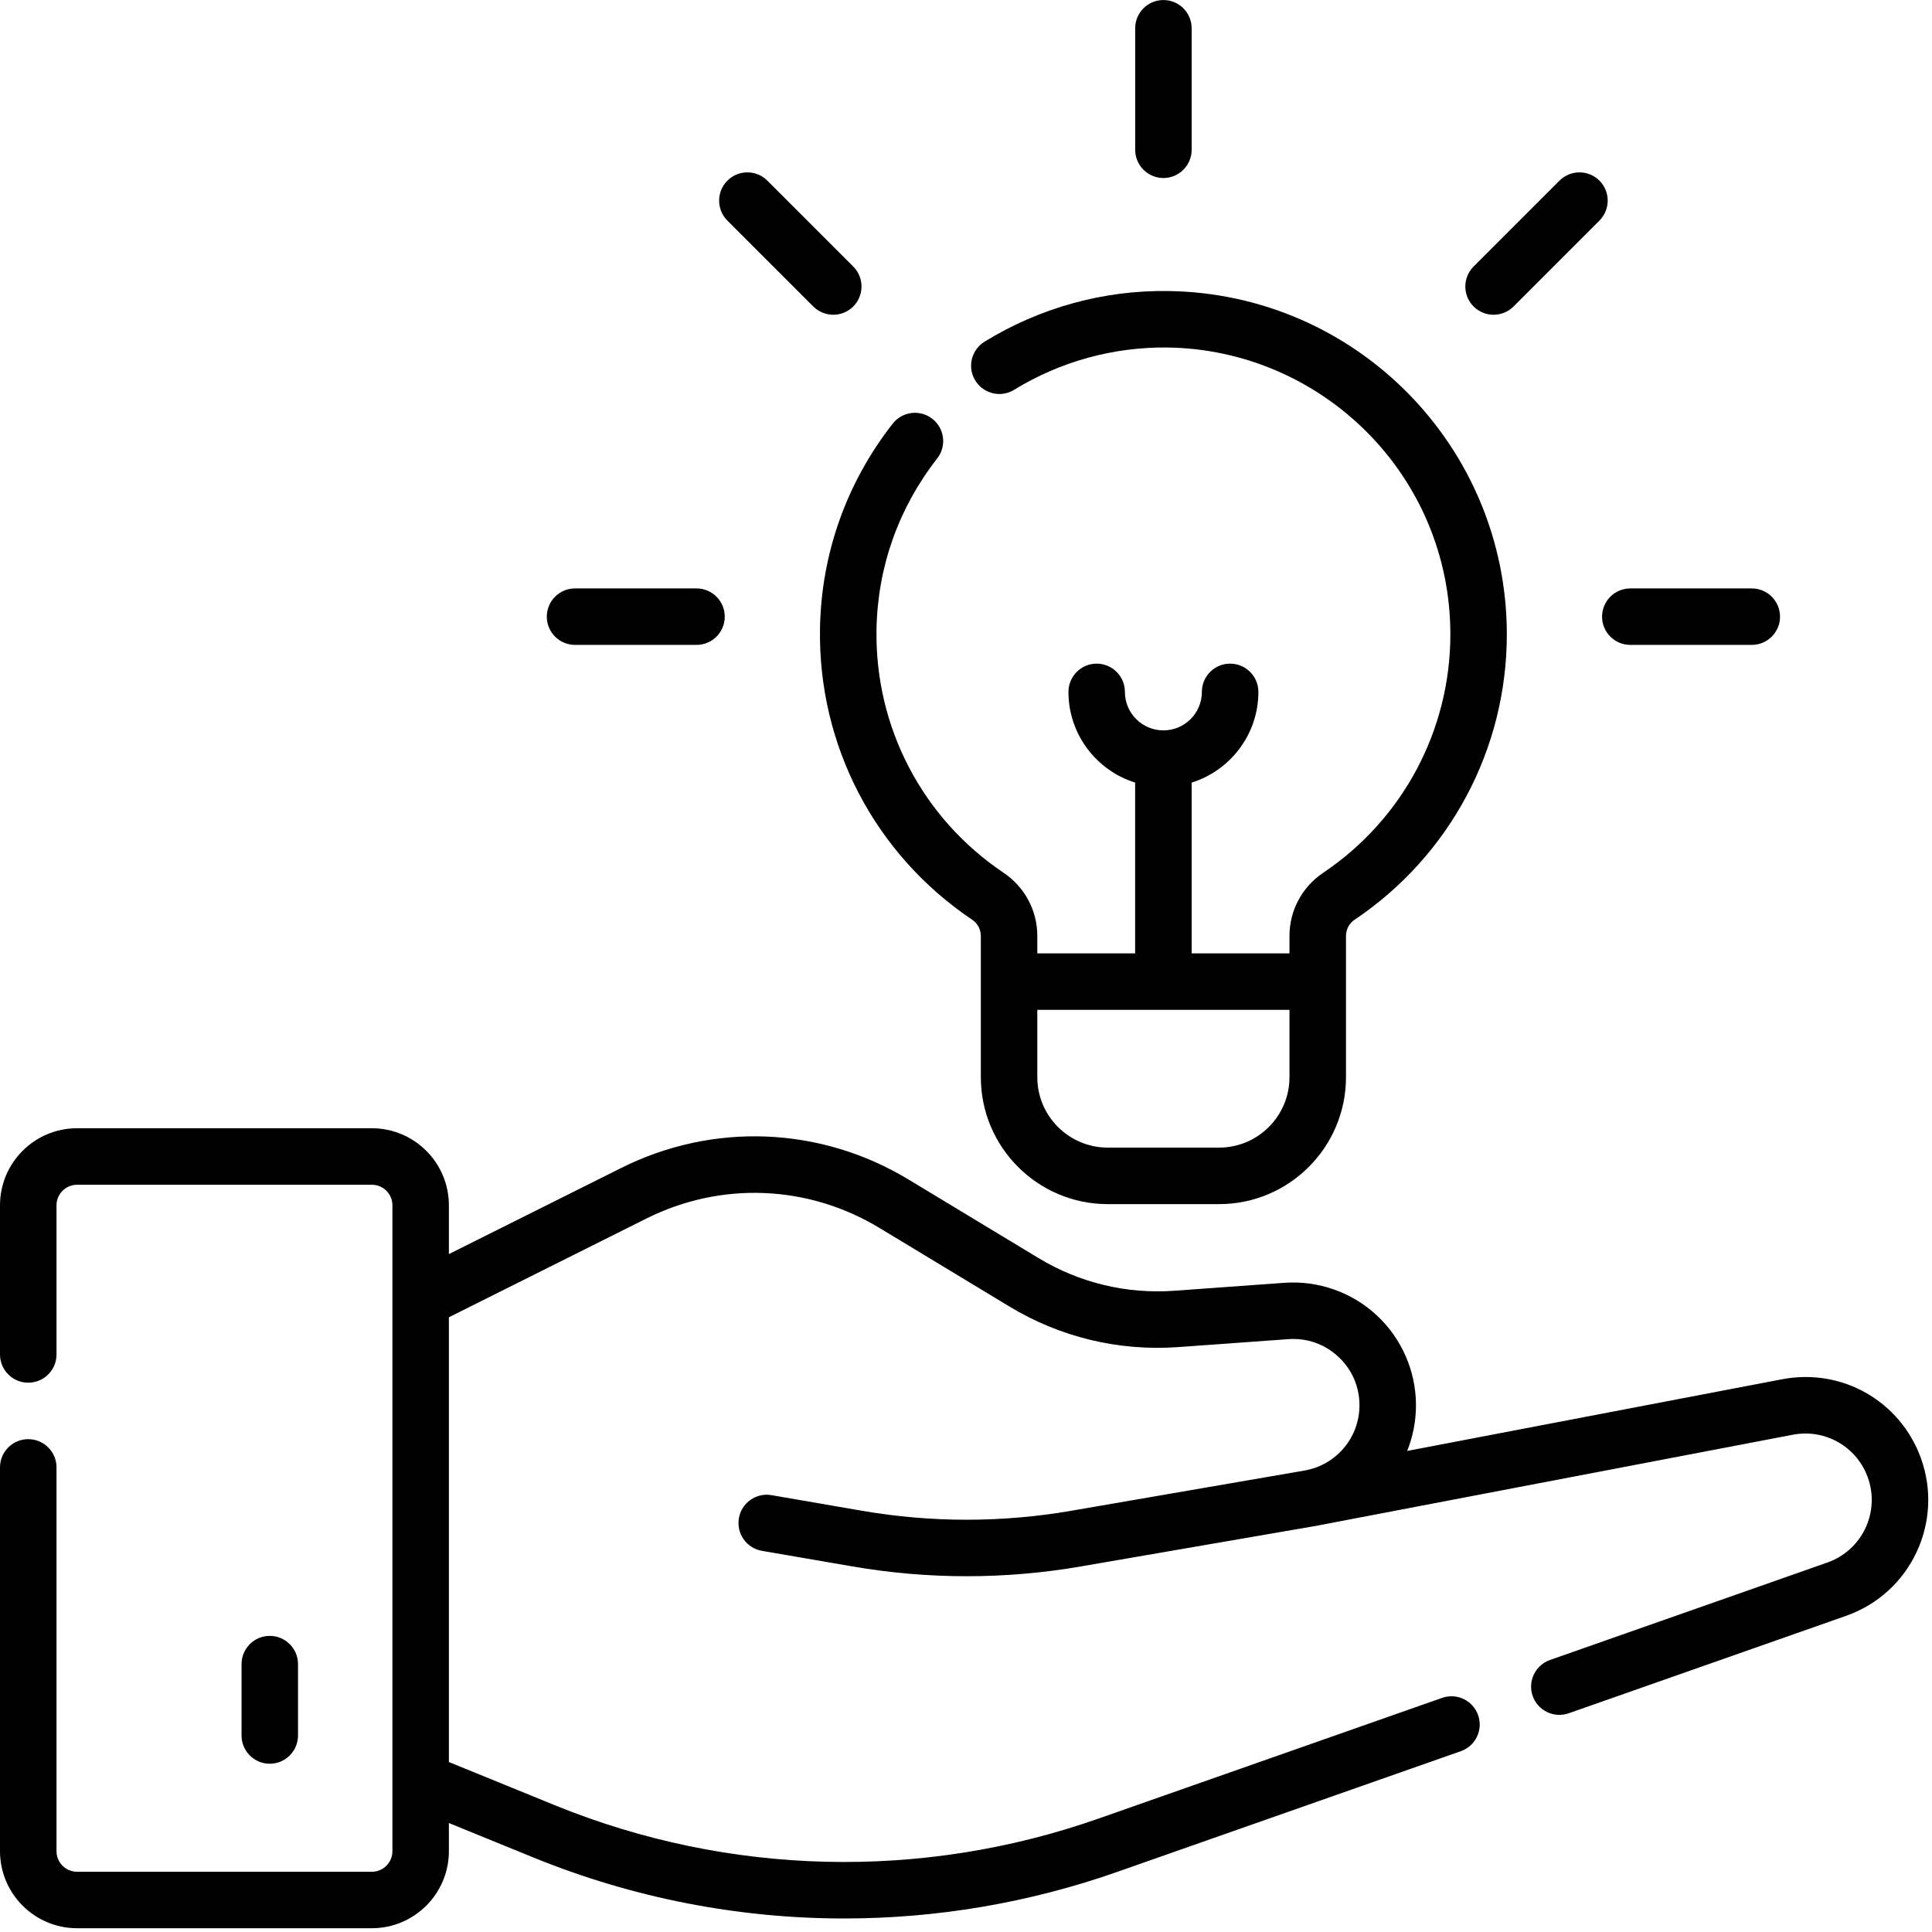 <?xml version="1.0" encoding="UTF-8"?>
<svg width="44px" height="44px" viewBox="0 0 44 44" version="1.1" xmlns="http://www.w3.org/2000/svg" xmlns:xlink="http://www.w3.org/1999/xlink">
    <title>ki_2</title>
    <g id="ki_2" stroke="none" stroke-width="1" fill="none" fill-rule="evenodd">
        <g id="idea" fill="#000000" fill-rule="nonzero">
            <path d="M43.745,33.202 C43.272,31.905 41.946,31.152 40.59,31.411 L32.048,33.044 C32.177,32.721 32.248,32.37 32.248,32.004 C32.248,31.23 31.923,30.484 31.356,29.957 C30.79,29.429 30.021,29.159 29.25,29.215 L26.745,29.396 C25.656,29.474 24.587,29.217 23.652,28.652 L20.69,26.862 C18.687,25.651 16.241,25.553 14.147,26.6 L10.223,28.561 L10.223,27.45 C10.223,26.482 9.436,25.695 8.469,25.695 L1.755,25.695 C0.787,25.695 4.87545893e-15,26.482 4.87545893e-15,27.45 L4.87545893e-15,30.847 C4.87545893e-15,31.202 0.288,31.49 0.643,31.49 C0.999,31.49 1.287,31.202 1.287,30.847 L1.287,27.45 C1.287,27.192 1.497,26.982 1.755,26.982 L8.469,26.982 C8.727,26.982 8.937,27.192 8.937,27.45 L8.937,42.159 C8.937,42.418 8.727,42.628 8.469,42.628 L1.755,42.628 C1.497,42.628 1.287,42.418 1.287,42.159 L1.287,33.419 C1.287,33.064 0.999,32.776 0.643,32.776 C0.288,32.776 4.87545893e-15,33.064 4.87545893e-15,33.419 L4.87545893e-15,42.159 C4.87545893e-15,43.127 0.787,43.914 1.755,43.914 L8.469,43.914 C9.436,43.914 10.223,43.127 10.223,42.159 L10.223,41.518 L12.145,42.302 C14.415,43.228 16.82,43.692 19.228,43.692 C21.327,43.692 23.428,43.339 25.444,42.631 L33.269,39.882 C33.605,39.764 33.781,39.397 33.663,39.062 C33.545,38.727 33.178,38.55 32.843,38.668 L25.018,41.417 C20.987,42.833 16.588,42.725 12.631,41.111 L10.223,40.129 L10.223,30 L14.722,27.751 C16.419,26.902 18.401,26.982 20.025,27.963 L22.987,29.754 C24.15,30.457 25.481,30.776 26.838,30.679 L29.343,30.498 C29.766,30.468 30.169,30.61 30.48,30.899 C30.79,31.187 30.961,31.58 30.961,32.004 C30.961,32.739 30.435,33.364 29.711,33.49 L29.702,33.492 L24.396,34.407 C22.815,34.679 21.212,34.679 19.632,34.407 L17.571,34.051 C17.22,33.991 16.888,34.225 16.828,34.576 C16.767,34.926 17.002,35.258 17.352,35.319 L19.413,35.674 C21.138,35.972 22.888,35.972 24.614,35.675 C24.624,35.673 29.923,34.759 29.935,34.757 C29.936,34.757 29.937,34.757 29.938,34.757 L40.831,32.675 C41.563,32.535 42.28,32.942 42.536,33.642 C42.824,34.434 42.411,35.307 41.616,35.586 L35.3,37.805 C34.965,37.923 34.788,38.29 34.906,38.625 C35.024,38.961 35.392,39.136 35.726,39.019 L42.042,36.8 C43.514,36.283 44.278,34.667 43.745,33.202 L43.745,33.202 Z" id="Path"></path>
            <path d="M6.787,39.524 L6.787,37.9 C6.787,37.544 6.499,37.256 6.144,37.256 C5.789,37.256 5.501,37.544 5.501,37.9 L5.501,39.524 C5.501,39.88 5.789,40.168 6.144,40.168 C6.499,40.168 6.787,39.88 6.787,39.524 Z" id="Path"></path>
            <path d="M26.496,4.054 C26.851,4.054 27.139,3.766 27.139,3.411 L27.139,0.644 C27.139,0.289 26.851,0.001 26.496,0.001 C26.141,0.001 25.853,0.289 25.853,0.644 L25.853,3.411 C25.853,3.766 26.141,4.054 26.496,4.054 Z" id="Path"></path>
            <path d="M34.47,6.98 L36.426,5.024 C36.677,4.772 36.677,4.365 36.426,4.114 C36.175,3.863 35.768,3.863 35.516,4.114 L33.56,6.07 C33.309,6.322 33.309,6.729 33.56,6.98 C33.811,7.231 34.218,7.231 34.47,6.98 Z" id="Path"></path>
            <path d="M18.522,6.98 C18.774,7.231 19.181,7.231 19.432,6.98 C19.683,6.729 19.683,6.322 19.432,6.07 L17.476,4.114 C17.224,3.863 16.817,3.863 16.566,4.114 C16.315,4.365 16.315,4.772 16.566,5.024 L18.522,6.98 Z" id="Path"></path>
            <path d="M13.096,14.687 L15.863,14.687 C16.218,14.687 16.506,14.399 16.506,14.044 C16.506,13.689 16.218,13.401 15.863,13.401 L13.096,13.401 C12.741,13.401 12.453,13.689 12.453,14.044 C12.453,14.399 12.741,14.687 13.096,14.687 Z" id="Path"></path>
            <path d="M37.129,14.687 L39.896,14.687 C40.251,14.687 40.539,14.399 40.539,14.044 C40.539,13.689 40.251,13.401 39.896,13.401 L37.129,13.401 C36.774,13.401 36.486,13.689 36.486,14.044 C36.486,14.399 36.774,14.687 37.129,14.687 Z" id="Path"></path>
            <path d="M22.138,20.944 C22.263,21.028 22.338,21.166 22.338,21.313 L22.338,24.533 C22.338,26.127 23.634,27.423 25.228,27.423 L27.764,27.423 C29.358,27.423 30.654,26.127 30.654,24.533 L30.654,21.313 C30.654,21.166 30.728,21.028 30.852,20.945 C33.022,19.487 34.317,17.059 34.317,14.448 C34.317,10.174 30.888,6.686 26.604,6.628 C25.128,6.607 23.684,7.007 22.423,7.781 C22.12,7.967 22.025,8.364 22.211,8.666 C22.397,8.969 22.793,9.064 23.096,8.878 C24.149,8.231 25.358,7.901 26.586,7.914 C30.111,7.962 33.031,10.827 33.031,14.448 C33.031,16.629 31.948,18.659 30.135,19.877 C29.654,20.2 29.367,20.737 29.367,21.313 L29.367,21.713 L27.139,21.713 L27.139,17.823 C28.018,17.548 28.659,16.726 28.659,15.758 C28.659,15.402 28.371,15.114 28.015,15.114 C27.66,15.114 27.372,15.402 27.372,15.758 C27.372,16.241 26.979,16.634 26.496,16.634 C26.012,16.634 25.619,16.241 25.619,15.758 C25.619,15.402 25.331,15.114 24.976,15.114 C24.621,15.114 24.333,15.402 24.333,15.758 C24.333,16.726 24.973,17.548 25.852,17.823 L25.852,21.713 L23.624,21.713 L23.624,21.313 C23.624,20.737 23.337,20.2 22.855,19.876 C21.004,18.632 19.923,16.559 19.962,14.331 C19.987,12.911 20.465,11.566 21.344,10.441 C21.563,10.161 21.513,9.757 21.233,9.538 C20.953,9.319 20.549,9.369 20.33,9.649 C19.277,10.996 18.705,12.607 18.675,14.309 C18.629,16.975 19.923,19.455 22.138,20.944 L22.138,20.944 Z M29.367,22.999 L29.367,24.533 C29.367,25.417 28.648,26.136 27.764,26.136 L25.228,26.136 C24.344,26.136 23.624,25.417 23.624,24.533 L23.624,22.999 L29.367,22.999 Z" id="Shape"></path>
        </g>
    </g>
</svg>